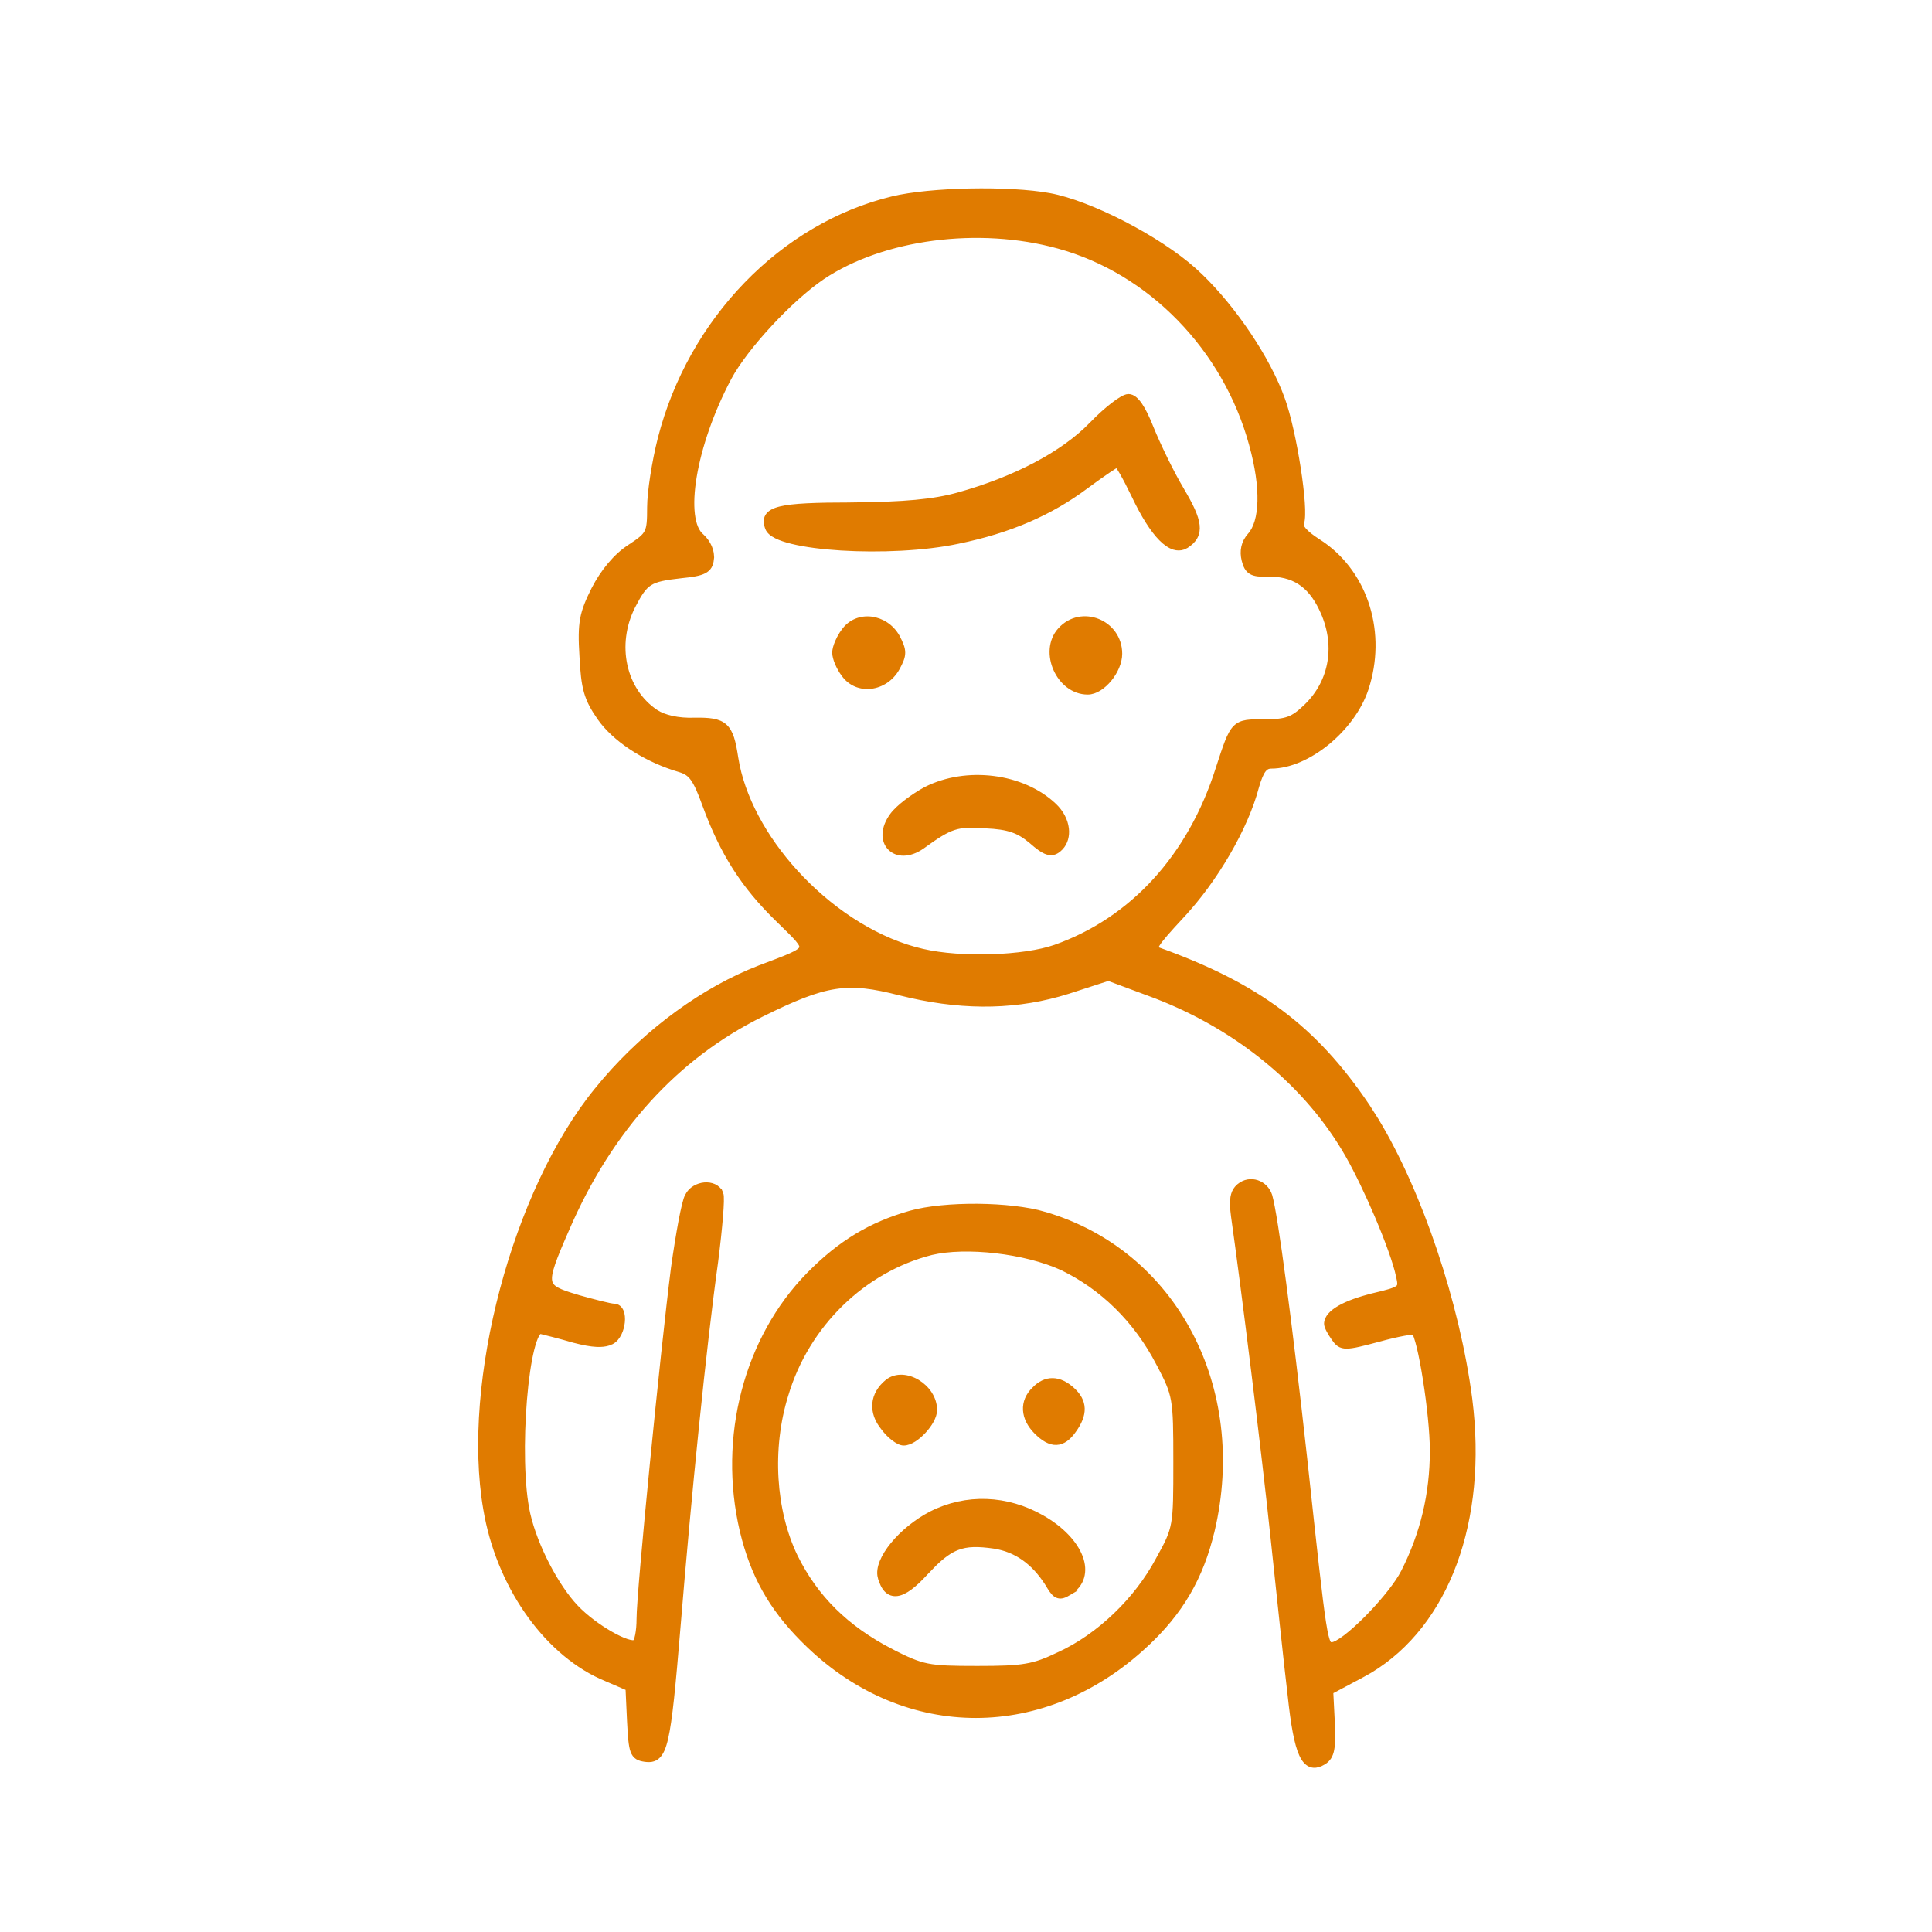 <?xml version="1.0" encoding="UTF-8"?> <svg xmlns="http://www.w3.org/2000/svg" width="80" height="80" viewBox="0 0 80 80" fill="none"><path d="M54.289 73.078C54.416 73.12 54.549 73.099 54.683 73.04L54.816 72.969L54.818 72.968C54.905 72.912 54.976 72.847 55.032 72.759C55.087 72.672 55.124 72.569 55.148 72.442C55.194 72.194 55.193 71.837 55.171 71.303V71.302L55.108 70.052L56.41 69.358L56.725 69.181C59.916 67.26 61.503 62.965 60.864 57.937V57.935C60.349 53.982 58.792 49.353 56.985 46.377L56.621 45.805C54.44 42.566 52.078 40.802 47.966 39.328L47.962 39.327C47.877 39.301 47.864 39.279 47.862 39.273C47.859 39.264 47.856 39.223 47.922 39.112C48.049 38.899 48.364 38.542 48.947 37.914H48.946C50.312 36.46 51.592 34.279 52.035 32.574C52.133 32.236 52.223 32.021 52.32 31.892C52.368 31.829 52.416 31.789 52.465 31.764C52.514 31.739 52.571 31.727 52.641 31.727C53.394 31.726 54.237 31.34 54.956 30.754C55.676 30.167 56.286 29.369 56.567 28.526C57.322 26.24 56.575 23.799 54.756 22.529L54.577 22.41C54.306 22.236 54.114 22.083 54 21.952C53.884 21.818 53.872 21.733 53.894 21.678L53.895 21.676C53.925 21.593 53.939 21.471 53.943 21.328C53.948 21.182 53.942 21.004 53.929 20.803C53.901 20.401 53.841 19.902 53.76 19.38C53.598 18.338 53.351 17.192 53.106 16.525C52.505 14.847 51.092 12.767 49.718 11.44L49.444 11.185C48.702 10.521 47.626 9.827 46.529 9.261C45.433 8.695 44.307 8.252 43.461 8.096C42.619 7.941 41.379 7.881 40.161 7.905C38.943 7.93 37.736 8.04 36.959 8.229C32.386 9.333 28.594 13.261 27.338 18.155C27.096 19.101 26.896 20.38 26.896 21.005C26.896 21.56 26.883 21.829 26.781 22.03C26.681 22.229 26.487 22.374 26.065 22.651V22.652C25.499 23.015 24.963 23.665 24.586 24.398V24.398C24.344 24.882 24.196 25.227 24.122 25.627C24.049 26.026 24.05 26.474 24.094 27.165C24.127 27.832 24.171 28.274 24.278 28.65C24.387 29.029 24.557 29.336 24.834 29.734V29.735C25.445 30.599 26.619 31.374 27.895 31.796L28.151 31.876C28.386 31.948 28.541 32.041 28.686 32.241C28.838 32.45 28.982 32.776 29.18 33.324V33.325C29.907 35.309 30.77 36.68 32.227 38.093C32.586 38.446 32.851 38.696 33.018 38.89C33.1 38.986 33.153 39.062 33.18 39.124C33.205 39.183 33.205 39.224 33.193 39.256C33.18 39.292 33.145 39.336 33.069 39.391C32.994 39.445 32.887 39.502 32.741 39.567C32.45 39.699 32.028 39.853 31.45 40.073H31.449C29.154 40.963 26.842 42.645 25.057 44.721L24.707 45.141C23.009 47.224 21.635 50.249 20.798 53.403C19.961 56.557 19.657 59.852 20.109 62.477L20.163 62.775C20.765 65.852 22.725 68.546 25.097 69.517L26.001 69.907L26.064 71.268V71.269C26.081 71.591 26.096 71.844 26.116 72.042C26.137 72.239 26.163 72.389 26.204 72.502C26.247 72.619 26.308 72.703 26.398 72.759C26.483 72.812 26.586 72.835 26.697 72.852C26.894 72.88 27.078 72.872 27.233 72.728C27.379 72.594 27.481 72.355 27.567 71.981C27.742 71.228 27.874 69.834 28.082 67.33C28.52 61.965 29.154 55.682 29.636 52.247V52.246C29.724 51.555 29.795 50.896 29.836 50.391C29.857 50.138 29.87 49.923 29.874 49.76C29.876 49.678 29.875 49.608 29.872 49.553C29.869 49.503 29.864 49.449 29.848 49.412L29.847 49.413C29.736 49.139 29.441 49.039 29.169 49.062C28.894 49.087 28.601 49.238 28.462 49.517V49.518C28.441 49.555 28.421 49.605 28.402 49.663C28.382 49.726 28.36 49.804 28.338 49.895C28.293 50.075 28.244 50.309 28.193 50.578C28.092 51.117 27.982 51.802 27.883 52.504V52.505C27.664 54.225 27.308 57.572 27.007 60.63C26.706 63.684 26.458 66.461 26.458 67.037C26.458 67.284 26.437 67.523 26.4 67.707C26.382 67.799 26.36 67.874 26.337 67.928C26.312 67.987 26.294 68 26.295 67.999L26.285 68.004C26.274 68.011 26.244 68.02 26.182 68.016C26.122 68.011 26.044 67.994 25.952 67.964C25.768 67.903 25.538 67.795 25.289 67.653C24.792 67.37 24.236 66.959 23.85 66.552C23.031 65.69 22.163 64.021 21.86 62.7C21.601 61.566 21.583 59.613 21.72 57.96C21.788 57.134 21.894 56.389 22.025 55.864C22.091 55.6 22.162 55.398 22.234 55.27C22.27 55.206 22.304 55.168 22.33 55.148C22.353 55.131 22.365 55.131 22.373 55.133C22.549 55.177 23.182 55.331 23.77 55.505H23.773C24.149 55.604 24.458 55.661 24.712 55.673C24.902 55.681 25.066 55.664 25.205 55.618L25.336 55.562L25.337 55.562C25.471 55.488 25.571 55.358 25.642 55.215C25.713 55.071 25.757 54.905 25.773 54.748C25.789 54.592 25.778 54.435 25.729 54.312C25.677 54.187 25.578 54.082 25.42 54.082C25.393 54.082 25.332 54.073 25.234 54.054C25.14 54.035 25.02 54.007 24.883 53.973C24.608 53.905 24.264 53.813 23.914 53.715L23.915 53.714C23.529 53.598 23.252 53.51 23.061 53.405C22.878 53.304 22.791 53.197 22.765 53.046C22.736 52.883 22.776 52.653 22.898 52.3C23.018 51.95 23.211 51.497 23.475 50.894C25.262 46.752 28.007 43.749 31.53 42.009C32.877 41.341 33.762 40.981 34.583 40.855C35.401 40.729 36.162 40.835 37.264 41.118H37.265C39.64 41.717 41.788 41.736 43.832 41.171L44.239 41.051L44.24 41.05L45.894 40.514L47.568 41.137H47.569C51.032 42.4 53.926 44.708 55.643 47.555L55.806 47.832C56.193 48.514 56.633 49.435 57.013 50.326C57.448 51.347 57.8 52.319 57.907 52.845L57.908 52.846C57.942 52.996 57.96 53.097 57.956 53.173C57.953 53.239 57.933 53.282 57.884 53.322C57.827 53.369 57.729 53.415 57.56 53.468C57.392 53.52 57.167 53.575 56.865 53.647V53.648C56.281 53.791 55.804 53.963 55.473 54.153C55.307 54.248 55.173 54.35 55.079 54.458C54.985 54.567 54.927 54.688 54.927 54.817C54.927 54.859 54.942 54.904 54.957 54.944C54.974 54.988 54.996 55.038 55.023 55.089C55.078 55.192 55.151 55.31 55.23 55.422L55.23 55.423C55.296 55.515 55.359 55.599 55.442 55.656C55.53 55.717 55.631 55.744 55.761 55.744C55.887 55.744 56.047 55.719 56.258 55.672C56.469 55.625 56.74 55.554 57.09 55.461H57.091C57.483 55.352 57.858 55.265 58.139 55.214C58.279 55.188 58.395 55.172 58.476 55.166C58.512 55.163 58.538 55.164 58.556 55.165C58.562 55.175 58.574 55.188 58.585 55.21C58.602 55.244 58.62 55.29 58.64 55.347C58.679 55.459 58.721 55.609 58.765 55.788C58.851 56.146 58.94 56.615 59.02 57.124C59.182 58.143 59.307 59.314 59.307 60.073C59.307 61.853 58.916 63.502 58.113 65.086L57.998 65.292C57.692 65.796 57.148 66.445 56.602 66.997C56.29 67.311 55.981 67.59 55.719 67.79C55.587 67.89 55.469 67.968 55.37 68.022C55.268 68.076 55.198 68.098 55.158 68.098C55.107 68.098 55.084 68.095 55.066 68.088C55.054 68.082 55.033 68.069 55.006 68.019C54.947 67.911 54.886 67.679 54.809 67.186C54.656 66.209 54.447 64.269 54.031 60.413V60.412C53.714 57.554 53.413 55.046 53.161 53.145C52.91 51.249 52.706 49.949 52.583 49.513L52.582 49.509C52.409 48.967 51.761 48.734 51.307 49.111L51.212 49.205C51.127 49.306 51.075 49.428 51.05 49.581C51.017 49.78 51.03 50.033 51.074 50.363V50.364C51.49 53.298 52.344 60.151 52.716 63.719L53.1 67.327C53.225 68.499 53.34 69.545 53.417 70.181C53.548 71.414 53.691 72.214 53.894 72.652C53.995 72.872 54.121 73.023 54.289 73.078ZM41.06 39.612C40.045 39.645 38.998 39.574 38.21 39.391H38.209C36.404 38.98 34.602 37.842 33.184 36.369C31.853 34.988 30.868 33.32 30.527 31.694L30.468 31.37C30.418 31.041 30.368 30.777 30.3 30.567C30.232 30.358 30.143 30.195 30.012 30.076C29.88 29.957 29.714 29.89 29.509 29.855C29.305 29.819 29.053 29.813 28.746 29.818H28.745C28.078 29.84 27.509 29.709 27.16 29.483C25.829 28.595 25.398 26.705 26.21 25.102C26.485 24.574 26.654 24.309 26.91 24.148C27.169 23.984 27.528 23.919 28.212 23.842H28.211C28.667 23.798 28.966 23.748 29.155 23.65C29.254 23.599 29.328 23.534 29.378 23.448C29.427 23.364 29.449 23.267 29.461 23.162H29.46C29.508 22.836 29.335 22.456 29.057 22.201L29.053 22.198C28.858 22.036 28.727 21.732 28.675 21.3C28.623 20.87 28.649 20.332 28.751 19.725C28.954 18.51 29.453 17.037 30.193 15.644C30.527 15.019 31.157 14.205 31.874 13.431C32.591 12.656 33.39 11.929 34.06 11.475H34.06C36.55 9.807 40.527 9.283 43.832 10.196C47.628 11.238 50.735 14.428 51.821 18.403V18.404C52.071 19.307 52.184 20.107 52.168 20.754C52.152 21.404 52.005 21.884 51.755 22.165V22.166C51.49 22.456 51.419 22.819 51.514 23.197C51.57 23.421 51.644 23.589 51.81 23.685C51.967 23.774 52.186 23.788 52.489 23.777C53.022 23.767 53.455 23.873 53.815 24.104C54.176 24.334 54.471 24.695 54.718 25.209V25.21C55.423 26.663 55.165 28.214 54.082 29.255C53.8 29.526 53.599 29.678 53.358 29.767C53.116 29.856 52.825 29.884 52.355 29.884C52.053 29.884 51.814 29.882 51.625 29.911C51.43 29.941 51.277 30.004 51.145 30.139C51.019 30.269 50.92 30.459 50.815 30.724C50.711 30.99 50.595 31.345 50.442 31.814V31.815C49.29 35.468 46.88 38.092 43.694 39.219C43.051 39.444 42.077 39.58 41.06 39.612Z" fill="#E07B00" stroke="#E07B00" stroke-width="0.2"></path><path d="M34.832 22.695C36.395 22.791 38.272 22.715 39.674 22.416H39.673C41.809 21.976 43.488 21.248 44.969 20.143C45.307 19.892 45.629 19.663 45.874 19.498C45.996 19.415 46.099 19.348 46.174 19.302C46.206 19.283 46.232 19.268 46.252 19.257C46.263 19.269 46.277 19.285 46.293 19.306C46.338 19.369 46.397 19.462 46.465 19.58C46.6 19.815 46.768 20.141 46.942 20.5C47.338 21.336 47.722 21.944 48.079 22.304C48.258 22.484 48.436 22.608 48.611 22.663C48.746 22.704 48.878 22.704 49.002 22.66L49.123 22.601L49.124 22.6C49.285 22.496 49.411 22.38 49.489 22.237C49.569 22.092 49.595 21.93 49.574 21.744C49.533 21.38 49.307 20.909 48.914 20.254L48.915 20.253C48.502 19.558 47.956 18.425 47.673 17.728C47.508 17.309 47.352 16.988 47.203 16.771C47.129 16.663 47.054 16.576 46.977 16.515C46.901 16.455 46.817 16.416 46.727 16.416C46.684 16.416 46.638 16.429 46.596 16.446C46.552 16.463 46.503 16.487 46.451 16.517C46.347 16.577 46.224 16.662 46.091 16.765C45.824 16.971 45.508 17.253 45.209 17.563C44.021 18.794 42.025 19.838 39.67 20.493C38.654 20.774 37.461 20.883 35.273 20.905V20.906C33.755 20.906 32.828 20.942 32.312 21.069C32.057 21.132 31.875 21.223 31.785 21.368C31.692 21.518 31.717 21.695 31.786 21.873C31.839 22.008 31.974 22.113 32.142 22.198C32.314 22.285 32.542 22.36 32.809 22.425C33.342 22.555 34.05 22.647 34.832 22.695Z" fill="#E07B00" stroke="#E07B00" stroke-width="0.2"></path><path d="M34.931 27.919C35.487 28.713 36.669 28.548 37.156 27.668L37.157 27.666C37.299 27.405 37.383 27.22 37.383 27.025C37.383 26.83 37.299 26.639 37.158 26.368L37.156 26.365C36.669 25.506 35.486 25.343 34.931 26.135L34.855 26.244C34.783 26.356 34.718 26.479 34.669 26.597C34.604 26.752 34.56 26.909 34.56 27.028C34.561 27.146 34.604 27.303 34.669 27.457C34.735 27.615 34.827 27.781 34.931 27.919Z" fill="#E07B00" stroke="#E07B00" stroke-width="0.2"></path><path d="M45.041 28.66C45.36 28.66 45.693 28.424 45.938 28.126C46.185 27.825 46.368 27.43 46.368 27.071C46.368 25.758 44.769 25.116 43.895 26.085H43.894C43.488 26.539 43.483 27.186 43.716 27.709C43.949 28.232 44.432 28.66 45.041 28.66Z" fill="#E07B00" stroke="#E07B00" stroke-width="0.2"></path><path d="M36.847 35.106C37.134 35.407 37.653 35.425 38.18 35.059L38.182 35.058C38.785 34.619 39.146 34.388 39.501 34.273C39.853 34.159 40.208 34.157 40.81 34.201H40.812C41.29 34.222 41.63 34.271 41.915 34.368C42.198 34.464 42.434 34.61 42.701 34.834C42.973 35.074 43.178 35.224 43.352 35.283C43.443 35.313 43.529 35.321 43.612 35.302C43.695 35.284 43.768 35.241 43.836 35.186L43.927 35.101C44.121 34.892 44.194 34.605 44.16 34.311C44.121 33.976 43.944 33.626 43.644 33.348C42.34 32.114 40.017 31.827 38.341 32.676L38.338 32.677C38.07 32.822 37.781 33.011 37.531 33.203C37.283 33.393 37.066 33.592 36.947 33.757C36.559 34.283 36.559 34.806 36.847 35.106Z" fill="#E07B00" stroke="#E07B00" stroke-width="0.2"></path><path d="M33.497 68.139C37.544 72.008 43.254 72.006 47.431 68.117H47.43C48.89 66.768 49.732 65.327 50.196 63.381H50.197C51.587 57.468 48.631 51.848 43.251 50.276L43.252 50.275C42.538 50.064 41.504 49.955 40.476 49.946C39.447 49.938 38.413 50.031 37.699 50.231C36.061 50.696 34.798 51.451 33.494 52.776C30.906 55.409 29.826 59.518 30.731 63.381L30.822 63.739C31.301 65.502 32.109 66.813 33.497 68.139ZM40.464 69.083C39.432 69.083 38.874 69.071 38.406 68.978C37.942 68.885 37.564 68.712 36.895 68.372L36.897 68.371C35.052 67.416 33.776 66.161 32.933 64.452C32.025 62.572 31.85 59.993 32.544 57.76L32.545 57.758C33.411 54.856 35.75 52.584 38.562 51.87H38.56C39.279 51.699 40.251 51.682 41.238 51.796C42.225 51.91 43.215 52.154 43.97 52.499C45.635 53.3 47.042 54.663 47.974 56.462H47.975C48.325 57.13 48.499 57.479 48.589 57.99C48.68 58.508 48.685 59.194 48.685 60.533C48.685 61.885 48.685 62.563 48.594 63.072C48.504 63.573 48.327 63.91 47.954 64.579L47.953 64.581C47.065 66.249 45.504 67.744 43.86 68.501H43.858C43.315 68.762 42.947 68.906 42.478 68.985C42.006 69.066 41.428 69.083 40.464 69.083Z" fill="#E07B00" stroke="#E07B00" stroke-width="0.2"></path><path d="M37.421 59.756C37.558 59.756 37.706 59.695 37.844 59.608C37.984 59.519 38.125 59.397 38.25 59.262C38.375 59.127 38.487 58.976 38.568 58.827C38.648 58.68 38.703 58.525 38.703 58.386C38.703 57.894 38.387 57.466 37.996 57.228C37.607 56.992 37.109 56.926 36.746 57.213L36.744 57.214C36.432 57.469 36.251 57.782 36.221 58.121C36.191 58.459 36.312 58.807 36.577 59.129C36.703 59.3 36.856 59.453 37.002 59.564C37.075 59.62 37.149 59.667 37.218 59.701C37.285 59.733 37.355 59.756 37.421 59.756Z" fill="#E07B00" stroke="#E07B00" stroke-width="0.2"></path><path d="M43.743 59.732C44.017 59.722 44.25 59.538 44.464 59.234C44.7 58.908 44.824 58.606 44.815 58.32C44.805 58.031 44.661 57.778 44.407 57.547C44.145 57.307 43.871 57.171 43.595 57.165C43.316 57.159 43.054 57.285 42.821 57.529V57.53C42.564 57.777 42.442 58.077 42.46 58.39C42.478 58.702 42.636 59.014 42.911 59.29C43.2 59.579 43.473 59.742 43.743 59.732Z" fill="#E07B00" stroke="#E07B00" stroke-width="0.2"></path><path d="M43.809 66.078C43.951 66.123 44.097 66.059 44.26 65.962H44.259C44.535 65.797 44.713 65.574 44.791 65.314C44.869 65.054 44.846 64.767 44.737 64.478C44.521 63.902 43.964 63.3 43.141 62.833C41.69 62.007 40.012 61.939 38.557 62.678H38.556C37.93 63.002 37.361 63.476 36.97 63.954C36.774 64.193 36.62 64.437 36.526 64.666C36.433 64.893 36.395 65.117 36.446 65.311L36.447 65.311C36.509 65.537 36.593 65.716 36.708 65.835C36.828 65.958 36.977 66.011 37.148 65.989C37.312 65.968 37.489 65.88 37.681 65.738C37.873 65.596 38.087 65.394 38.325 65.134L38.693 64.754C39.041 64.417 39.332 64.208 39.64 64.089C40.047 63.931 40.497 63.929 41.171 64.026L41.347 64.059C42.215 64.246 42.922 64.804 43.465 65.73L43.466 65.732C43.521 65.821 43.573 65.896 43.626 65.953C43.679 66.011 43.738 66.056 43.809 66.078Z" fill="#E07B00" stroke="#E07B00" stroke-width="0.2"></path></svg> 